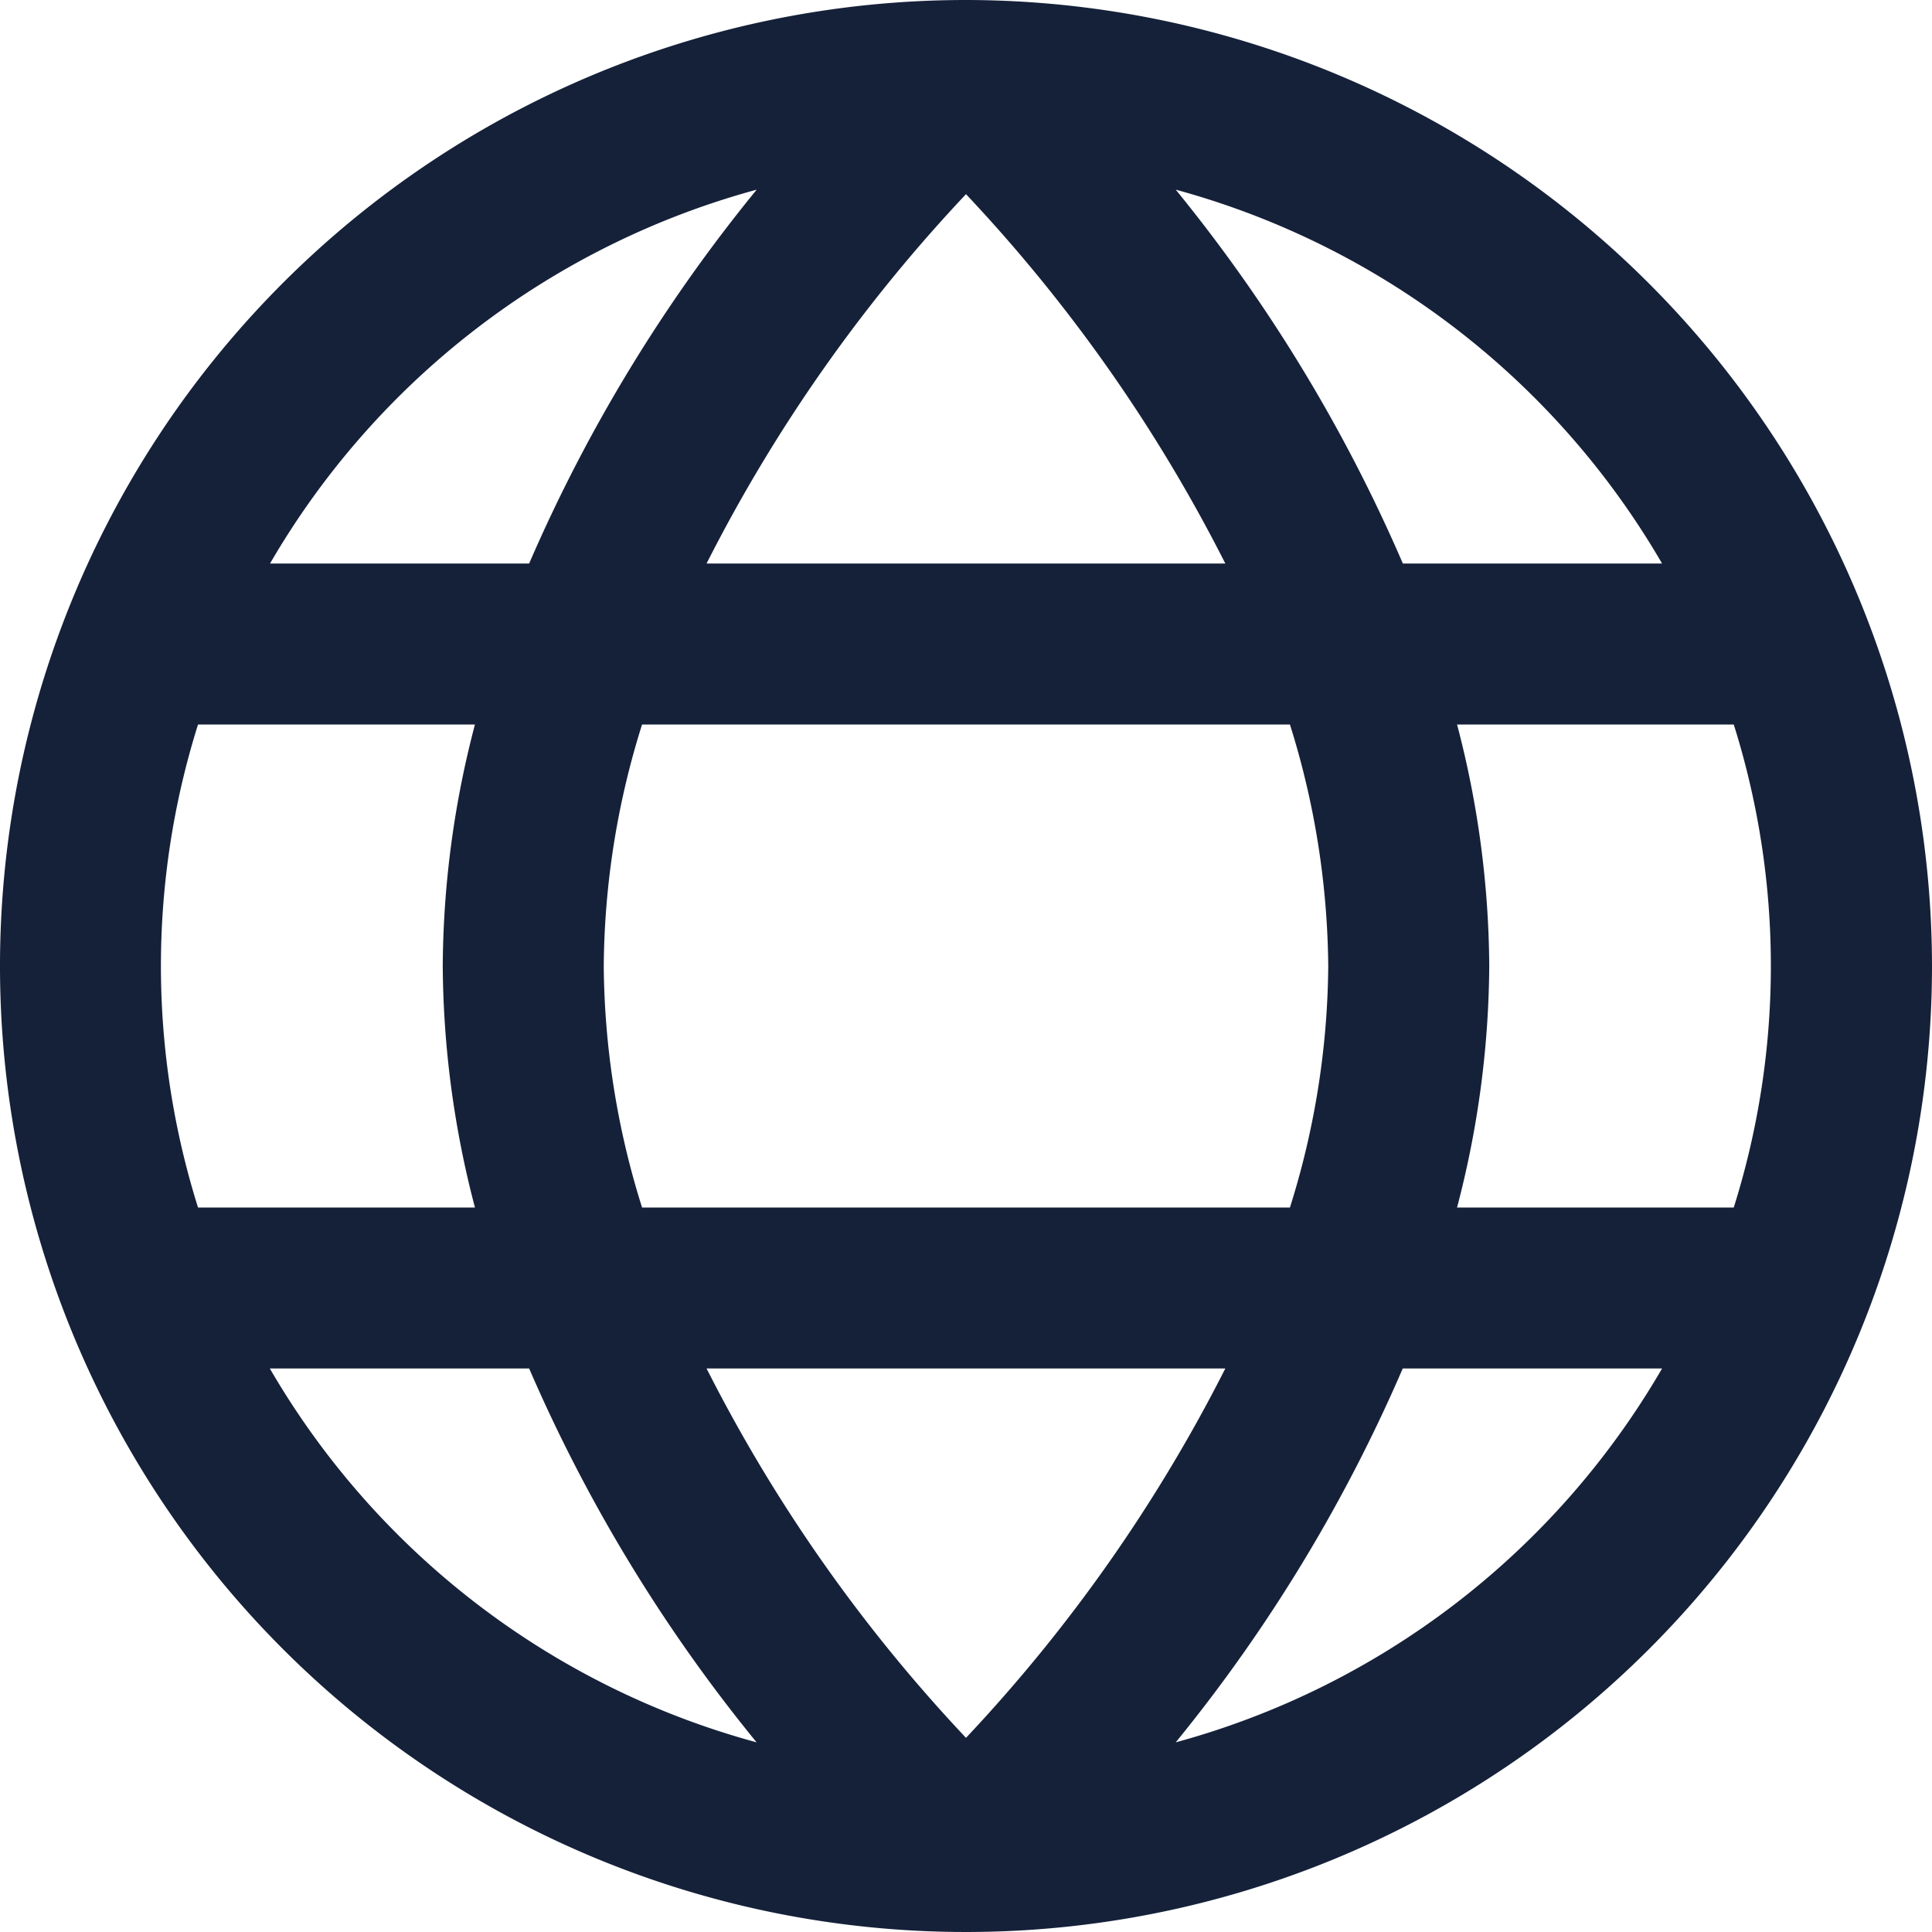 <svg width="18" height="18" viewBox="0 0 18 18" xmlns="http://www.w3.org/2000/svg">
    <path d="M9 0a9 9 0 1 0 9 9 9.01 9.01 0 0 0-9-9zm6.485 5.25H13.07a14.757 14.757 0 0 0-2.116-3.483 7.523 7.523 0 0 1 4.531 3.483zM12.375 9a7.658 7.658 0 0 1-.357 2.25H5.982A7.658 7.658 0 0 1 5.625 9a7.658 7.658 0 0 1 .357-2.25h6.036c.23.728.35 1.486.357 2.25zm-5.792 3.75h4.833A14.71 14.71 0 0 1 9 16.191a14.677 14.677 0 0 1-2.417-3.441zm0-7.5A14.71 14.71 0 0 1 9 1.809a14.678 14.678 0 0 1 2.416 3.441H6.583zm.467-3.483A14.757 14.757 0 0 0 4.93 5.25H2.516A7.523 7.523 0 0 1 7.05 1.767zM1.846 6.75h2.579a9.012 9.012 0 0 0-.3 2.25c.005.76.106 1.516.3 2.25h-2.58a7.494 7.494 0 0 1 0-4.5zm.669 6H4.93a14.757 14.757 0 0 0 2.119 3.483 7.523 7.523 0 0 1-4.535-3.483zm8.439 3.483a14.757 14.757 0 0 0 2.115-3.483h2.416a7.523 7.523 0 0 1-4.531 3.483zm5.2-4.983h-2.579c.194-.734.295-1.49.3-2.25a9.012 9.012 0 0 0-.3-2.25h2.578a7.494 7.494 0 0 1 0 4.5h.001z" fill="#152139" fill-rule="nonzero"/>
</svg>
